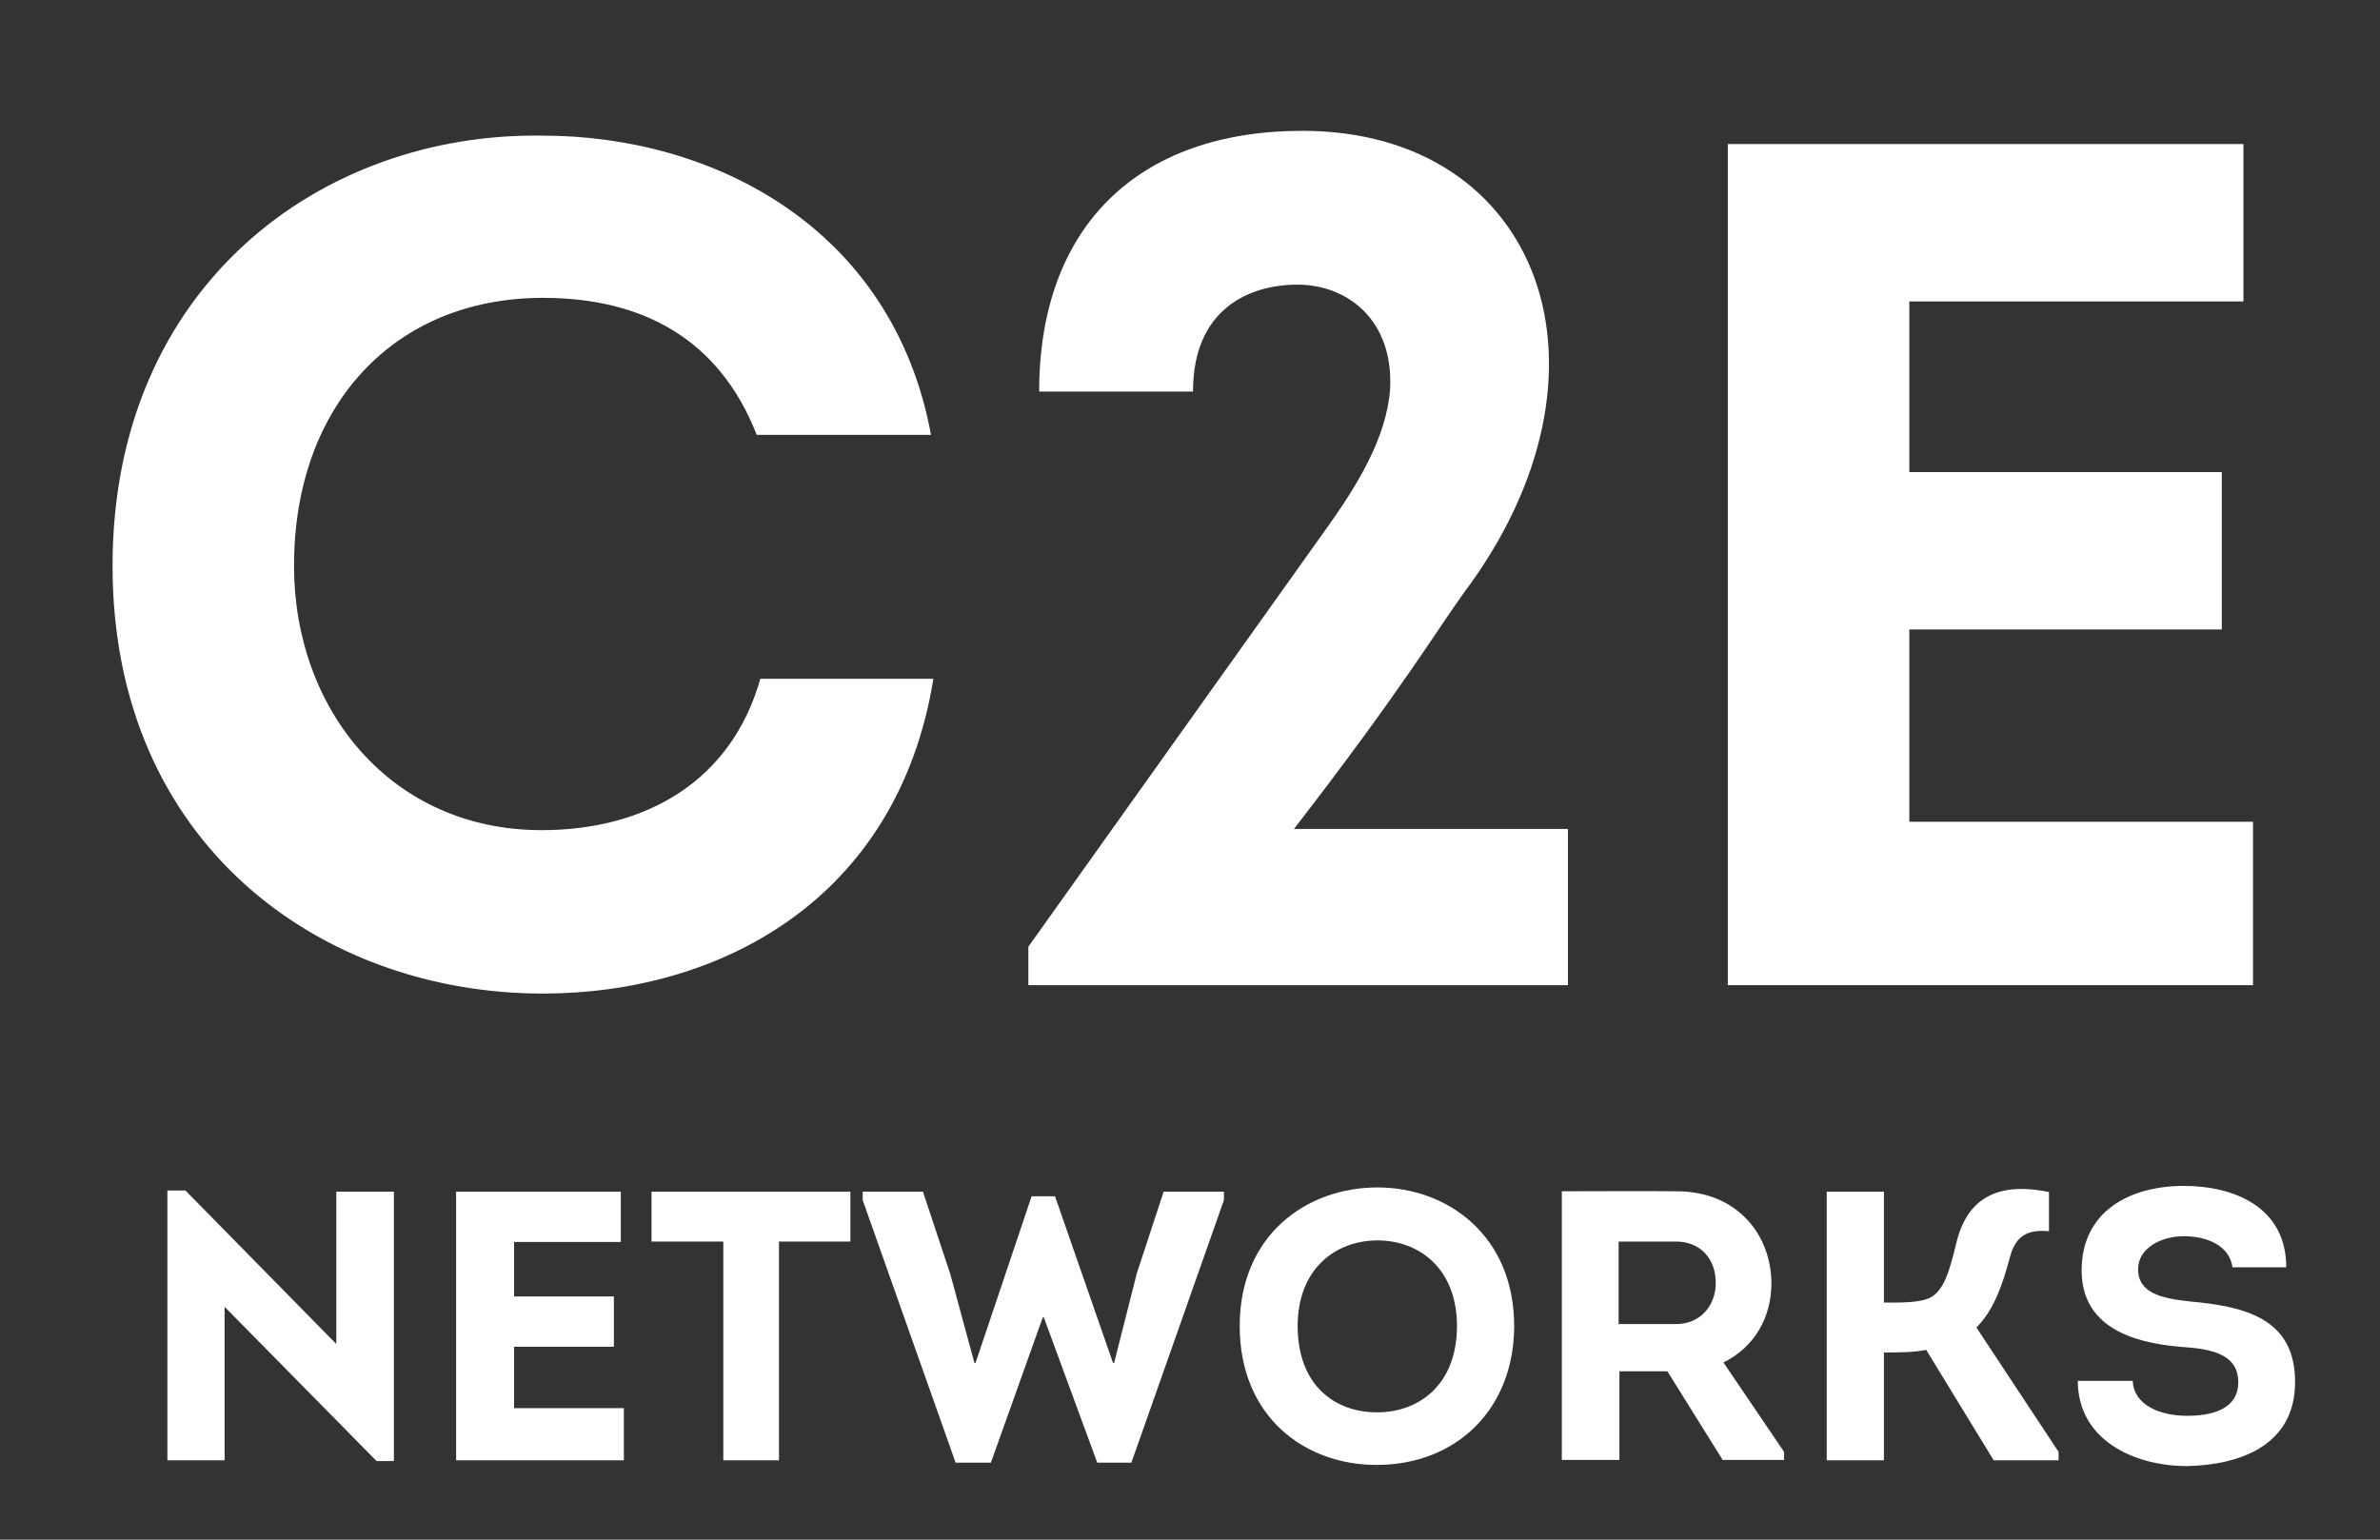 <?xml version="1.0" encoding="utf-8"?>
<!-- Generator: Adobe Illustrator 16.0.0, SVG Export Plug-In . SVG Version: 6.00 Build 0)  -->
<!DOCTYPE svg PUBLIC "-//W3C//DTD SVG 1.1//EN" "http://www.w3.org/Graphics/SVG/1.1/DTD/svg11.dtd">
<svg version="1.1" id="Layer_1" xmlns="http://www.w3.org/2000/svg" xmlns:xlink="http://www.w3.org/1999/xlink" x="0px" y="0px"
	 width="340px" height="220px" viewBox="0 0 340 220" enable-background="new 0 0 340 220" xml:space="preserve">
<rect x="0" y="0" width="340" height="220" fill="#333333" stroke="none"/>
<g>
	<path fill="#FFFFFF" d="M77.544,19.381c24.208,0,49.962,13.049,55.457,42.752h-24.896C102.783,48.568,91.966,42.56,77.544,42.56
		c-21.29,0-35.54,15.452-35.54,38.287c0,20.604,13.907,37.772,35.368,37.772c14.938,0,27.127-7.039,31.248-21.633h24.724
		c-5.151,31.763-30.733,44.983-55.8,44.983c-31.591,0-61.466-21.29-61.466-61.123C16.078,40.843,45.953,18.866,77.544,19.381z"/>
	<path fill="#FFFFFF" d="M185.366,40.671c-6.868,0-14.938,3.434-14.938,15.28h-21.977c0-23.521,14.079-37.257,37.601-37.257
		c33.995,0,46.872,34.339,23.007,66.102c-3.605,4.979-8.928,13.907-24.208,33.651h39.146v22.32h-77.09v-5.494l42.579-59.749
		c4.293-6.009,8.585-12.877,9.1-19.916C199.102,45.65,192.405,40.671,185.366,40.671z"/>
	<path fill="#FFFFFF" d="M320.487,43.074h-47.729v24.381h44.64v22.491h-44.64v27.472h49.104v23.35h-75.029V20.583h73.655V43.074z"/>
</g>
<g>
	<path fill="#FFFFFF" d="M32.085,186.727v21.937h-8.171V170.11h2.578l21.552,21.937v-21.771h8.226v38.497h-2.468L32.085,186.727z"/>
	<path fill="#FFFFFF" d="M88.685,177.459H73.439v7.787h14.259v7.185H73.439v8.774h15.685v7.458H65.159v-38.388h23.526V177.459z"/>
	<path fill="#FFFFFF" d="M93.076,177.404v-7.129h28.407v7.129h-10.201v31.259h-7.952v-31.259H93.076z"/>
	<path fill="#FFFFFF" d="M150.716,170.934l8.281,23.8h0.165l3.235-12.777l3.839-11.681h8.61v1.206l-13.217,37.511h-4.881
		l-7.623-20.729h-0.165l-7.403,20.729h-5.045l-13.271-37.511v-1.206h8.61l3.894,11.735l3.455,12.723h0.165l8.007-23.8H150.716z"/>
	<path fill="#FFFFFF" d="M196.623,209.321c-10.255,0-19.523-6.91-19.523-19.853s9.488-19.797,19.688-19.797
		c10.035,0,19.522,6.91,19.522,19.797C216.311,201.15,208.249,209.321,196.623,209.321z M196.732,201.808
		c5.979,0,11.407-3.948,11.407-12.339c0-8.171-5.374-12.229-11.352-12.229c-6.033,0-11.407,4.113-11.407,12.229
		C185.381,197.859,190.591,201.808,196.732,201.808z"/>
	<path fill="#FFFFFF" d="M254.868,207.457v1.151h-8.774l-7.896-12.668h-6.855v12.668h-8.226V170.22c5.483,0,10.913-0.055,16.397,0
		c8.774,0,13.545,6.362,13.545,13.162c0,4.881-2.468,9.158-6.854,11.297L254.868,207.457z M239.458,189.195
		c3.455,0,5.704-2.688,5.648-5.979c0-3.235-2.139-5.812-5.648-5.812h-8.226v11.791H239.458z"/>
	<path fill="#FFFFFF" d="M269.131,186.124c2.358,0,5.1,0.055,6.636-0.713c2.029-1.097,2.797-4.004,3.839-8.336
		c1.316-4.771,4.661-8.5,13.106-6.745v5.594c-3.071-0.274-4.716,0.658-5.539,3.564c-1.151,4.387-2.468,7.842-4.825,10.2
		l11.735,17.769v1.206h-9.268l-9.652-15.794c-1.48,0.384-4.332,0.384-6.032,0.384v15.41h-8.171v-38.388h8.171V186.124z"/>
	<path fill="#FFFFFF" d="M304.672,197.312c0.164,3.51,4.003,4.99,7.732,4.99c3.4,0,7.349-0.822,7.349-4.826
		c0-4.387-4.717-4.771-8.391-5.045c-6.965-0.604-13.984-2.962-13.984-10.913c0-8.501,6.965-12.065,14.588-12.065
		c7.184,0,14.642,3.017,14.642,11.626h-7.677c-0.439-3.125-3.675-4.441-6.965-4.441c-3.291,0-6.526,1.755-6.526,4.716
		c0,3.4,3.346,4.168,7.349,4.606c8.116,0.713,15.081,2.523,15.081,11.517c0,9.049-7.842,11.846-15.41,12.01
		c-7.678,0-15.629-3.783-15.629-12.174H304.672z"/>
</g>
</svg>
